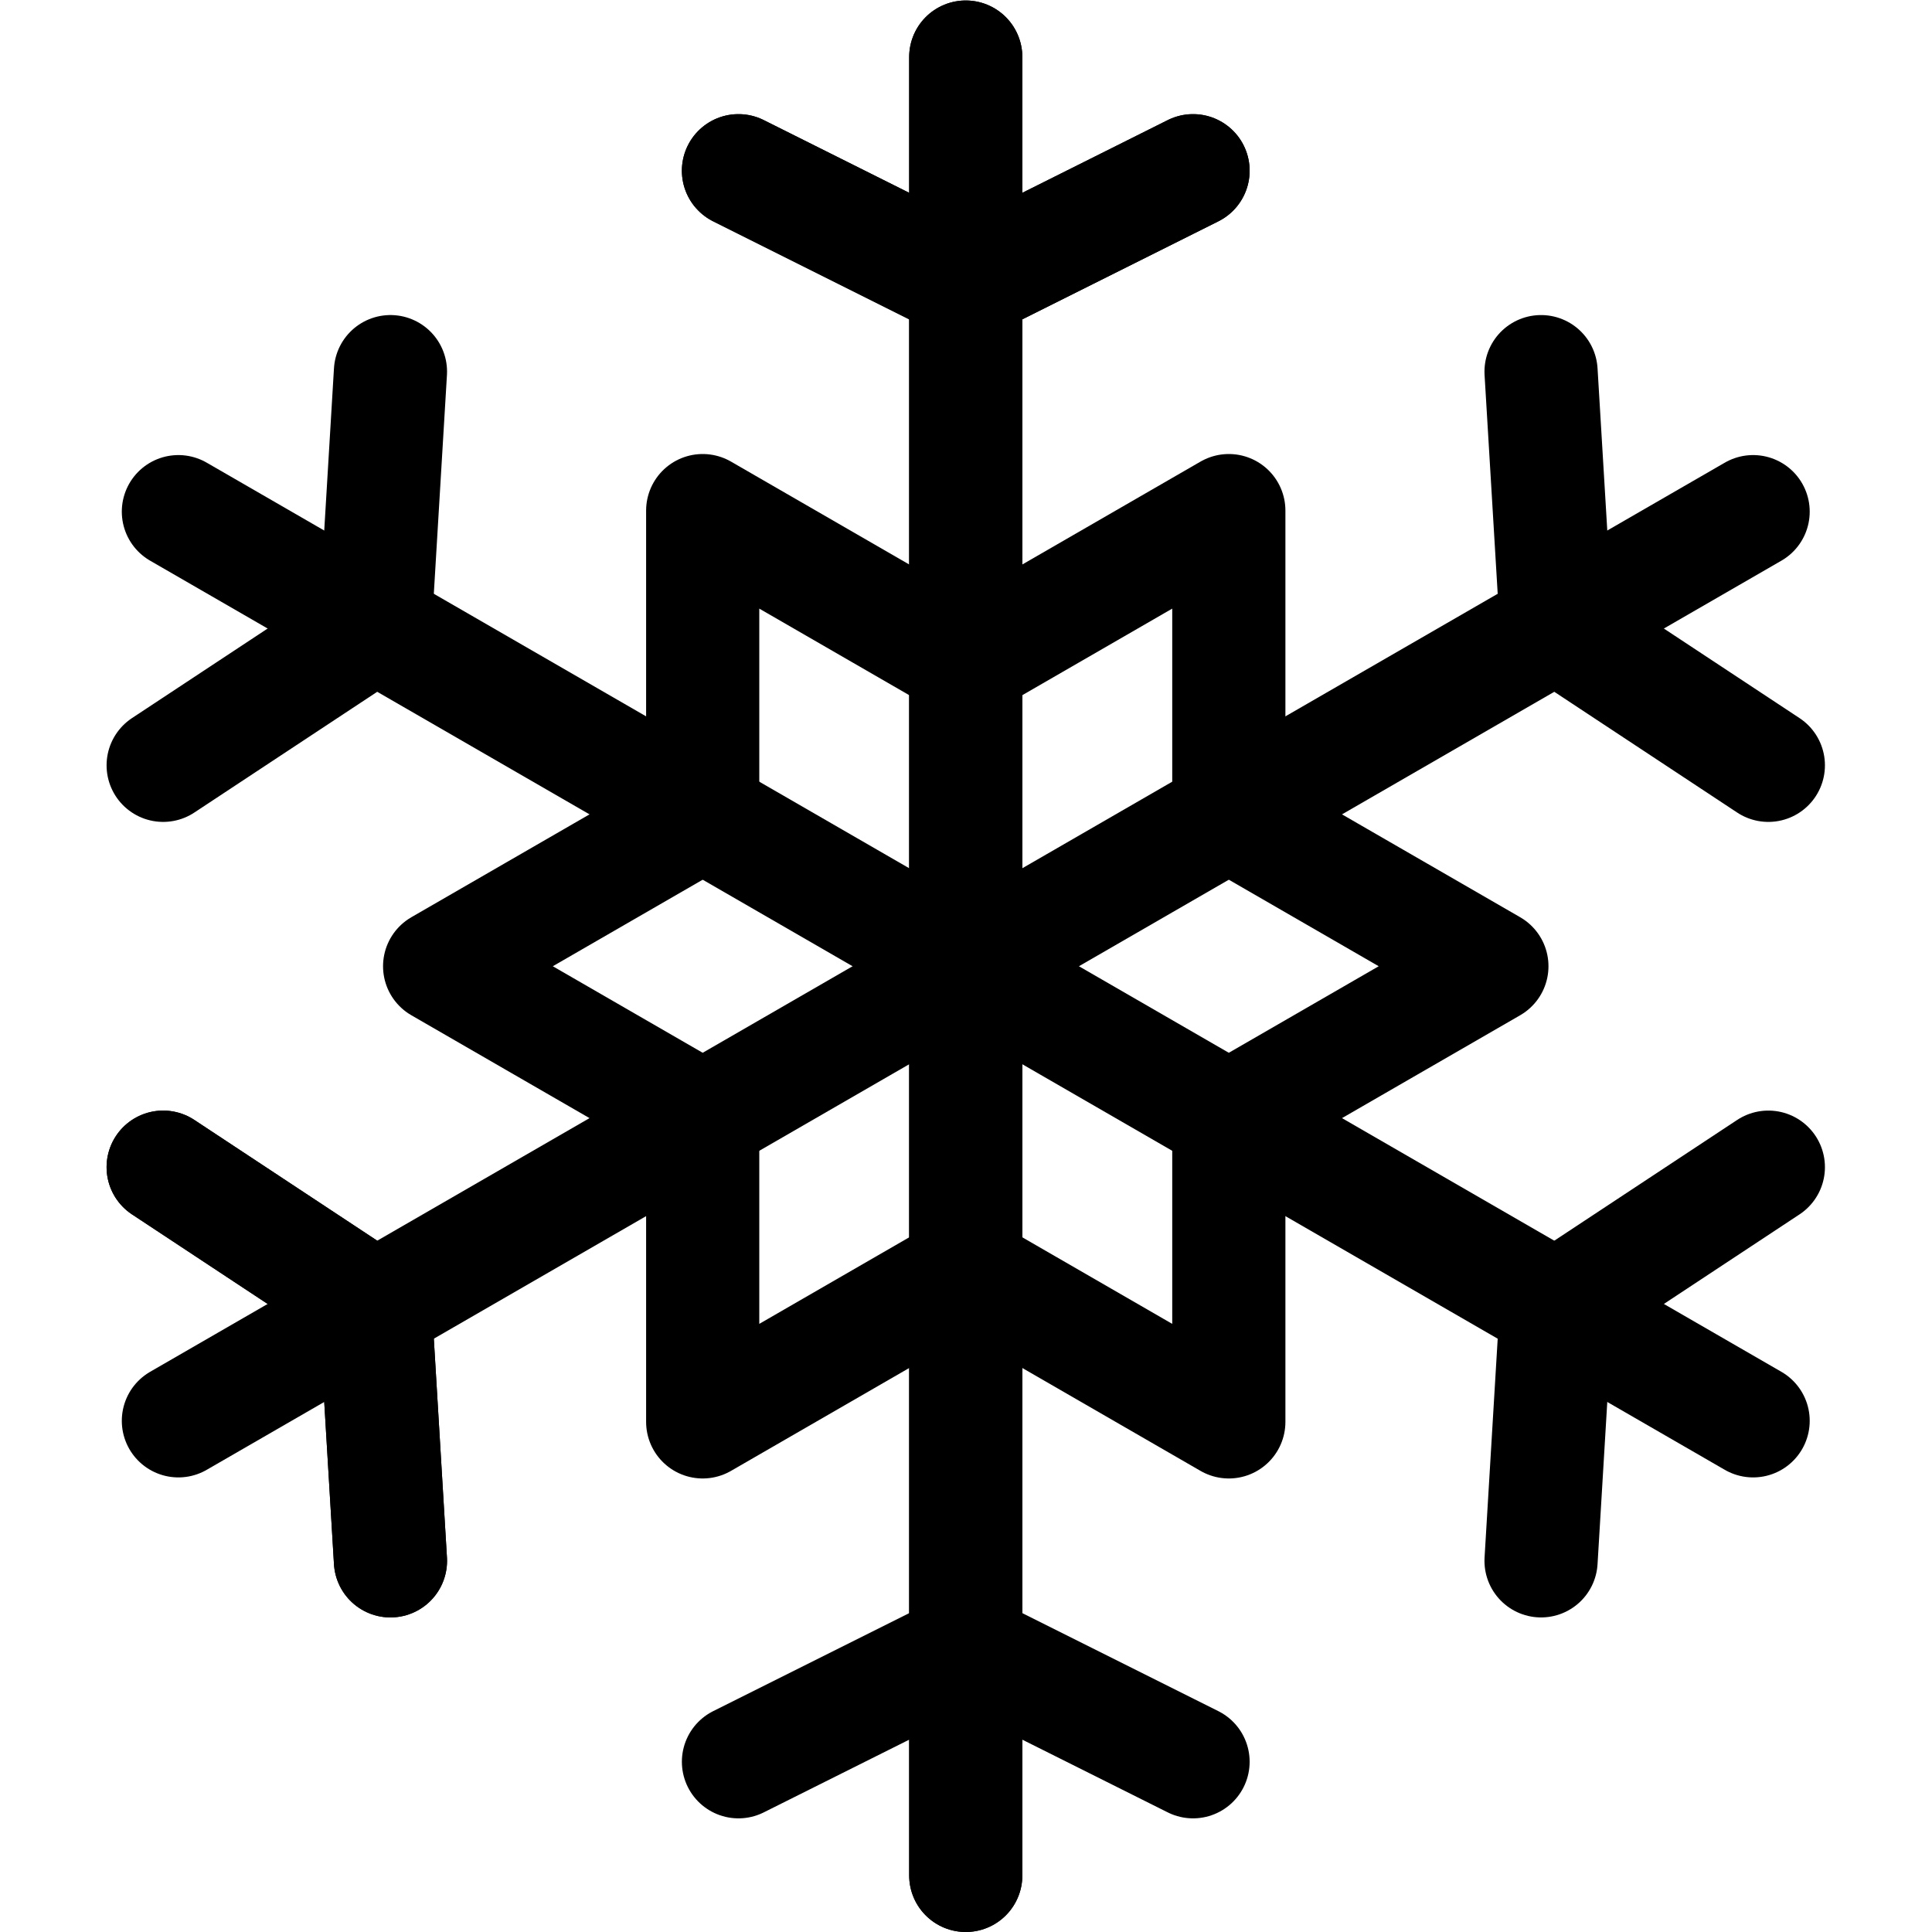<svg xmlns="http://www.w3.org/2000/svg" xmlns:svg="http://www.w3.org/2000/svg" id="svg783" xml:space="preserve" width="682.667" height="682.667" viewBox="0 0 682.667 682.667"><defs id="defs787"><clipPath clipPathUnits="userSpaceOnUse" id="clipPath797"><path d="M 0,512 H 512 V 0 H 0 Z" id="path795"></path></clipPath></defs><g id="g789" transform="matrix(1.333,0,0,-1.333,0,682.667)"><g id="g791"><g id="g793" clip-path="url(#clipPath797)"><g id="g799" transform="translate(256,497)"><path d="M 0,0 V -482" style="fill:none;stroke:#000000;stroke-width:30;stroke-linecap:round;stroke-linejoin:round;stroke-miterlimit:10;stroke-dasharray:none;stroke-opacity:1" id="path801"></path></g><g id="g803" transform="translate(195.75,466.875)"><path d="M 0,0 60.25,-30.125 120.5,0" style="fill:none;stroke:#000000;stroke-width:30;stroke-linecap:round;stroke-linejoin:round;stroke-miterlimit:10;stroke-dasharray:none;stroke-opacity:1" id="path805"></path></g><g id="g807" transform="translate(316.25,45.125)"><path d="M 0,0 -60.25,30.125 -120.5,0" style="fill:none;stroke:#000000;stroke-width:30;stroke-linecap:round;stroke-linejoin:round;stroke-miterlimit:10;stroke-dasharray:none;stroke-opacity:1" id="path809"></path></g><g id="g811" transform="translate(256,497)"><path d="M 0,0 V -482" style="fill:none;stroke:#000000;stroke-width:30;stroke-linecap:round;stroke-linejoin:round;stroke-miterlimit:10;stroke-dasharray:none;stroke-opacity:1" id="path813"></path></g><g id="g815" transform="translate(195.75,466.875)"><path d="M 0,0 60.25,-30.125 120.5,0" style="fill:none;stroke:#000000;stroke-width:30;stroke-linecap:round;stroke-linejoin:round;stroke-miterlimit:10;stroke-dasharray:none;stroke-opacity:1" id="path817"></path></g><g id="g819" transform="translate(47.288,376.5)"><path d="M 0,0 417.424,-241" style="fill:none;stroke:#000000;stroke-width:30;stroke-linecap:round;stroke-linejoin:round;stroke-miterlimit:10;stroke-dasharray:none;stroke-opacity:1" id="path821"></path></g><g id="g823" transform="translate(43.252,309.26)"><path d="m 0,0 56.214,37.116 4.036,67.24" style="fill:none;stroke:#000000;stroke-width:30;stroke-linecap:round;stroke-linejoin:round;stroke-miterlimit:10;stroke-dasharray:none;stroke-opacity:1" id="path825"></path></g><g id="g827" transform="translate(468.748,202.74)"><path d="m 0,0 -56.214,-37.116 -4.036,-67.24" style="fill:none;stroke:#000000;stroke-width:30;stroke-linecap:round;stroke-linejoin:round;stroke-miterlimit:10;stroke-dasharray:none;stroke-opacity:1" id="path829"></path></g><g id="g831" transform="translate(47.288,135.5)"><path d="M 0,0 417.424,241" style="fill:none;stroke:#000000;stroke-width:30;stroke-linecap:round;stroke-linejoin:round;stroke-miterlimit:10;stroke-dasharray:none;stroke-opacity:1" id="path833"></path></g><g id="g835" transform="translate(103.502,98.385)"><path d="M 0,0 -4.036,67.241 -60.25,104.356" style="fill:none;stroke:#000000;stroke-width:30;stroke-linecap:round;stroke-linejoin:round;stroke-miterlimit:10;stroke-dasharray:none;stroke-opacity:1" id="path837"></path></g><g id="g839" transform="translate(103.502,98.385)"><path d="M 0,0 -4.036,67.241 -60.25,104.356" style="fill:none;stroke:#000000;stroke-width:30;stroke-linecap:round;stroke-linejoin:round;stroke-miterlimit:10;stroke-dasharray:none;stroke-opacity:1" id="path841"></path></g><g id="g843" transform="translate(408.498,413.615)"><path d="M 0,0 4.036,-67.241 60.25,-104.356" style="fill:none;stroke:#000000;stroke-width:30;stroke-linecap:round;stroke-linejoin:round;stroke-miterlimit:10;stroke-dasharray:none;stroke-opacity:1" id="path845"></path></g></g></g><g id="g847" transform="translate(116.537,256)"><path d="m 0,0 69.732,40.26 v 80.519 l 69.731,-40.26 69.732,40.26 V 40.26 L 278.927,0 209.195,-40.26 v -80.519 l -69.732,40.26 -69.731,-40.26 v 80.519 z" style="fill:none;stroke:#000000;stroke-width:30;stroke-linecap:round;stroke-linejoin:round;stroke-miterlimit:10;stroke-dasharray:none;stroke-opacity:1" id="path849"></path></g></g></svg>